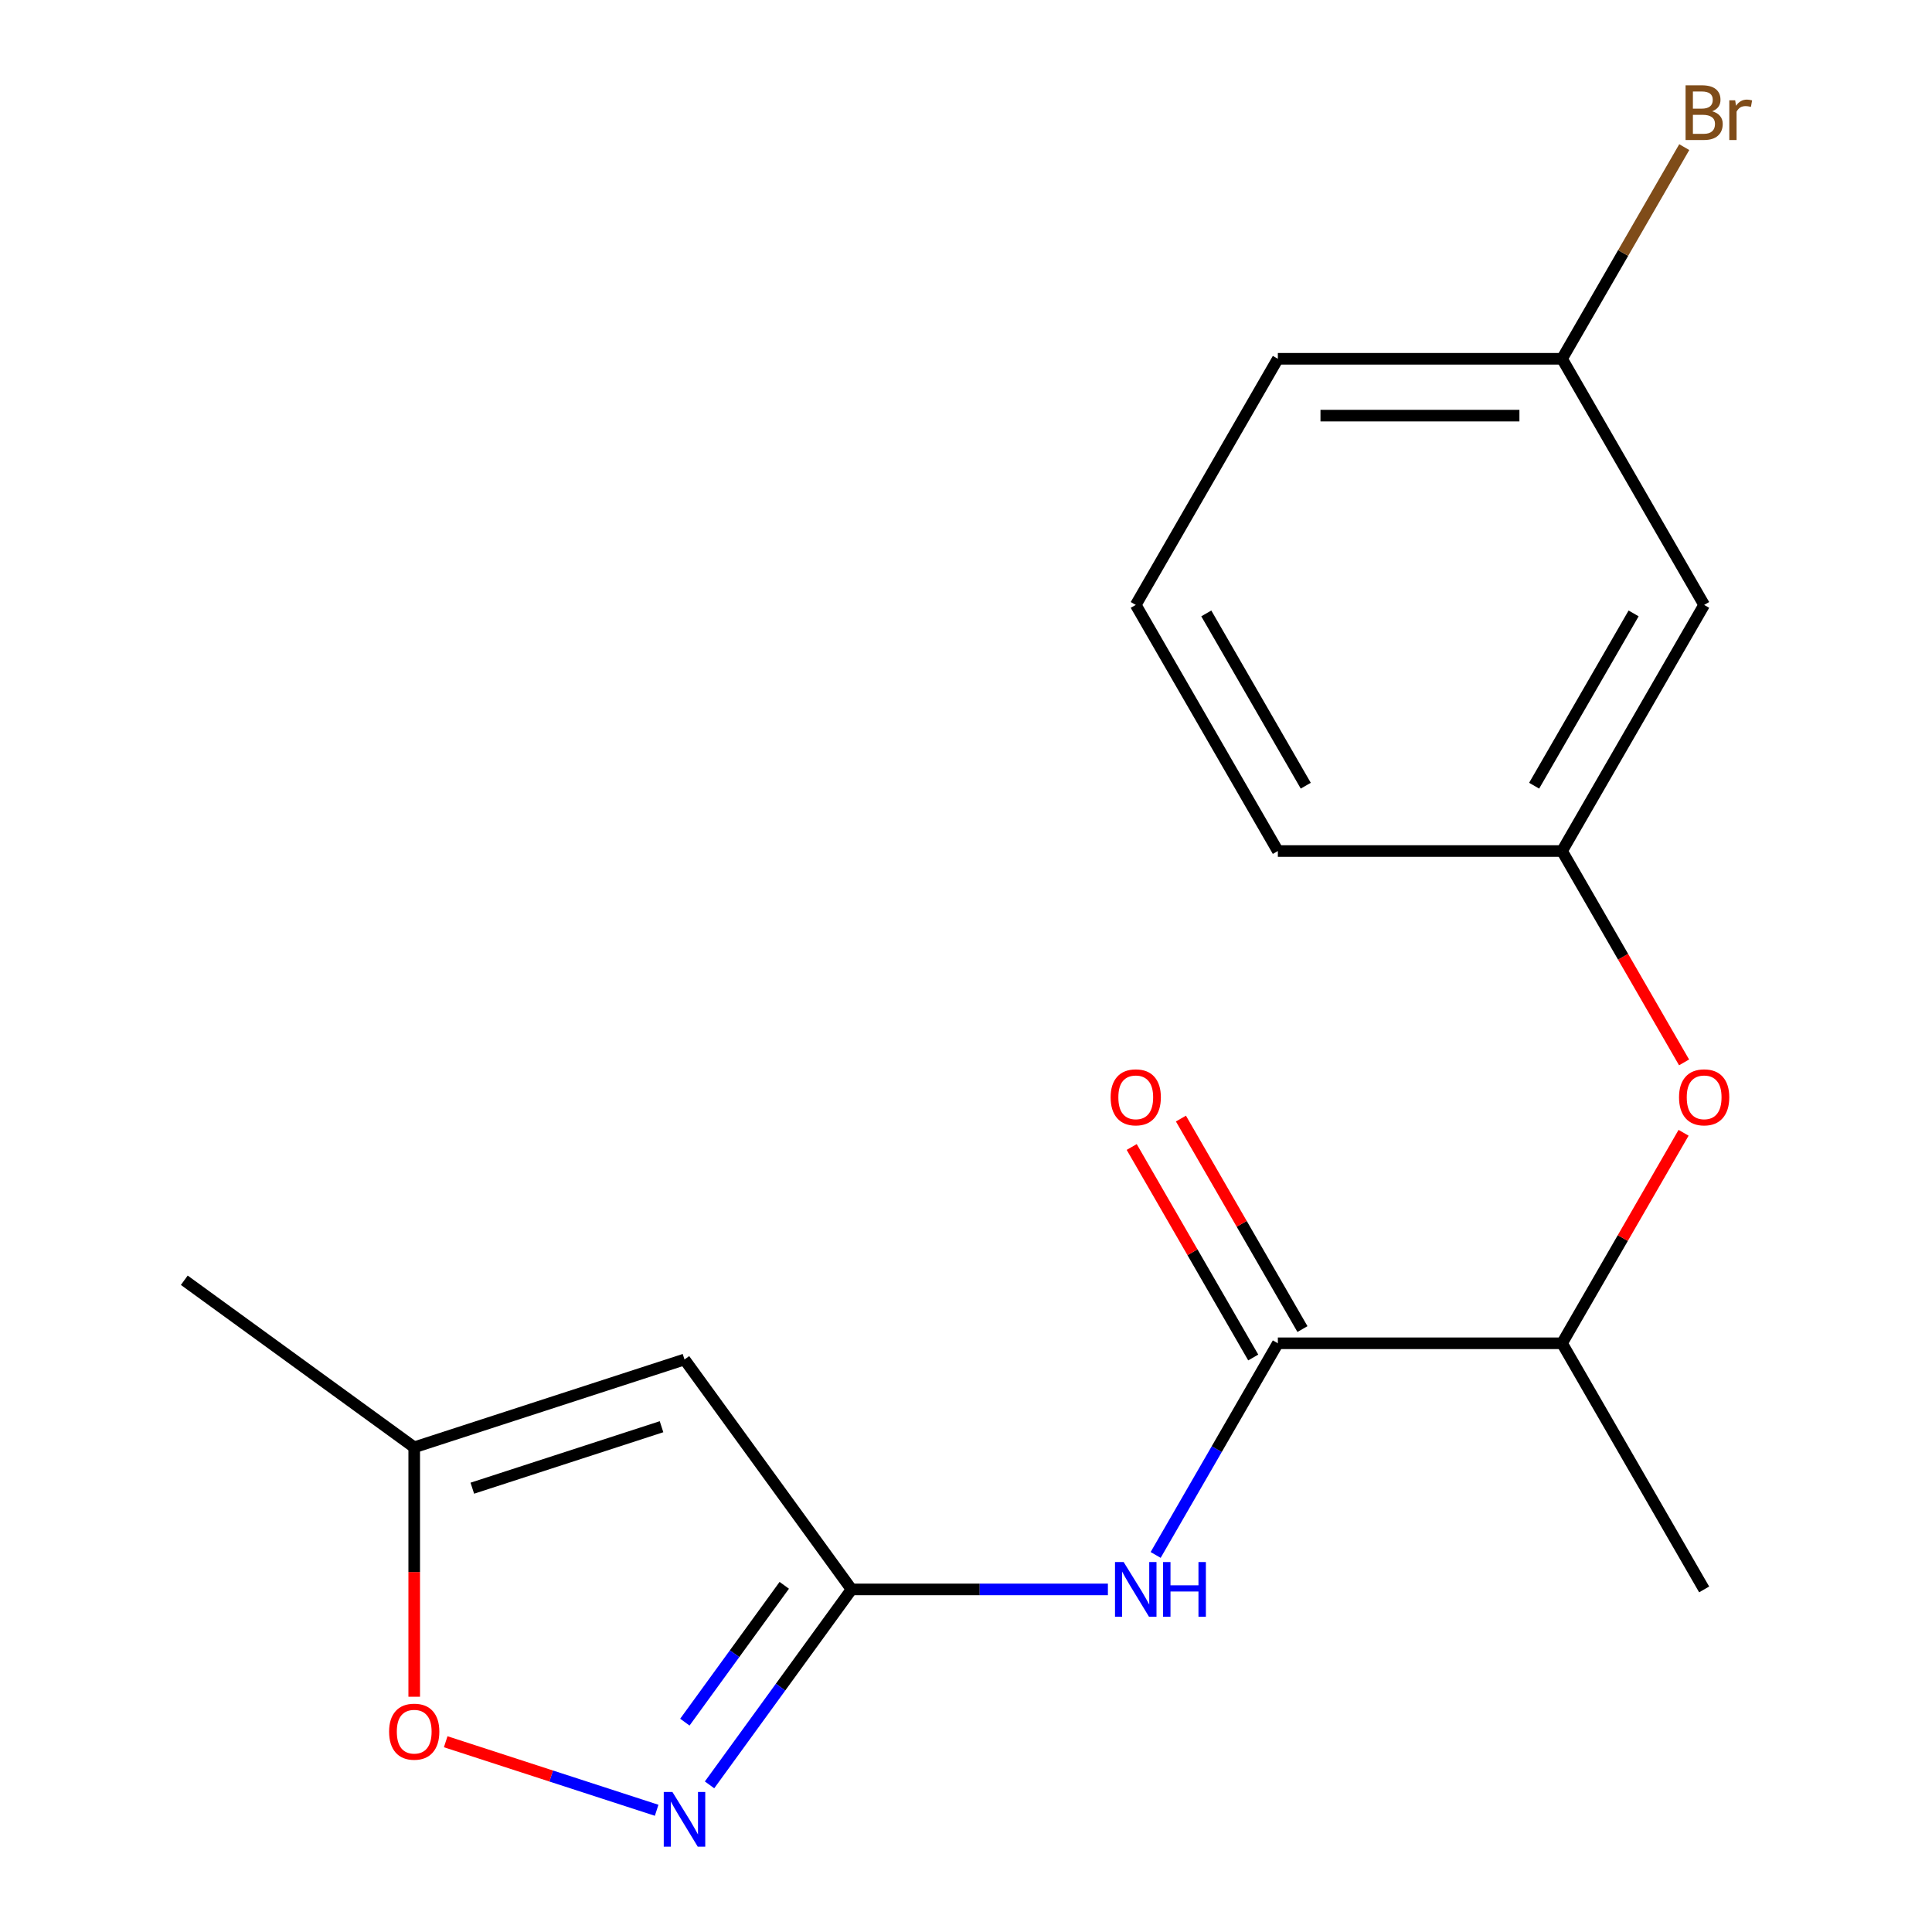 <?xml version='1.0' encoding='iso-8859-1'?>
<svg version='1.1' baseProfile='full'
              xmlns='http://www.w3.org/2000/svg'
                      xmlns:rdkit='http://www.rdkit.org/xml'
                      xmlns:xlink='http://www.w3.org/1999/xlink'
                  xml:space='preserve'
width='1000px' height='1000px' viewBox='0 0 1000 1000'>
<!-- END OF HEADER -->
<rect style='opacity:1.0;fill:#FFFFFF;stroke:none' width='1000' height='1000' x='0' y='0'> </rect>
<path class='bond-0' d='M 440.762,822.676 L 404.01,873.26' style='fill:none;fill-rule:evenodd;stroke:#000000;stroke-width:6px;stroke-linecap:butt;stroke-linejoin:miter;stroke-opacity:1' />
<path class='bond-0' d='M 404.01,873.26 L 367.258,923.845' style='fill:none;fill-rule:evenodd;stroke:#0000FF;stroke-width:6px;stroke-linecap:butt;stroke-linejoin:miter;stroke-opacity:1' />
<path class='bond-0' d='M 405.935,820.558 L 380.208,855.968' style='fill:none;fill-rule:evenodd;stroke:#000000;stroke-width:6px;stroke-linecap:butt;stroke-linejoin:miter;stroke-opacity:1' />
<path class='bond-0' d='M 380.208,855.968 L 354.482,891.377' style='fill:none;fill-rule:evenodd;stroke:#0000FF;stroke-width:6px;stroke-linecap:butt;stroke-linejoin:miter;stroke-opacity:1' />
<path class='bond-1' d='M 440.762,822.676 L 354.298,703.669' style='fill:none;fill-rule:evenodd;stroke:#000000;stroke-width:6px;stroke-linecap:butt;stroke-linejoin:miter;stroke-opacity:1' />
<path class='bond-2' d='M 440.762,822.676 L 507.103,822.676' style='fill:none;fill-rule:evenodd;stroke:#000000;stroke-width:6px;stroke-linecap:butt;stroke-linejoin:miter;stroke-opacity:1' />
<path class='bond-2' d='M 507.103,822.676 L 573.445,822.676' style='fill:none;fill-rule:evenodd;stroke:#0000FF;stroke-width:6px;stroke-linecap:butt;stroke-linejoin:miter;stroke-opacity:1' />
<path class='bond-4' d='M 339.88,936.998 L 285.288,919.26' style='fill:none;fill-rule:evenodd;stroke:#0000FF;stroke-width:6px;stroke-linecap:butt;stroke-linejoin:miter;stroke-opacity:1' />
<path class='bond-4' d='M 285.288,919.26 L 230.695,901.522' style='fill:none;fill-rule:evenodd;stroke:#FF0000;stroke-width:6px;stroke-linecap:butt;stroke-linejoin:miter;stroke-opacity:1' />
<path class='bond-5' d='M 354.298,703.669 L 214.397,749.125' style='fill:none;fill-rule:evenodd;stroke:#000000;stroke-width:6px;stroke-linecap:butt;stroke-linejoin:miter;stroke-opacity:1' />
<path class='bond-5' d='M 342.404,738.467 L 244.473,770.287' style='fill:none;fill-rule:evenodd;stroke:#000000;stroke-width:6px;stroke-linecap:butt;stroke-linejoin:miter;stroke-opacity:1' />
<path class='bond-3' d='M 598.161,804.838 L 629.787,750.06' style='fill:none;fill-rule:evenodd;stroke:#0000FF;stroke-width:6px;stroke-linecap:butt;stroke-linejoin:miter;stroke-opacity:1' />
<path class='bond-3' d='M 629.787,750.06 L 661.413,695.283' style='fill:none;fill-rule:evenodd;stroke:#000000;stroke-width:6px;stroke-linecap:butt;stroke-linejoin:miter;stroke-opacity:1' />
<path class='bond-6' d='M 661.413,695.283 L 808.514,695.283' style='fill:none;fill-rule:evenodd;stroke:#000000;stroke-width:6px;stroke-linecap:butt;stroke-linejoin:miter;stroke-opacity:1' />
<path class='bond-8' d='M 674.152,687.928 L 642.7,633.45' style='fill:none;fill-rule:evenodd;stroke:#000000;stroke-width:6px;stroke-linecap:butt;stroke-linejoin:miter;stroke-opacity:1' />
<path class='bond-8' d='M 642.7,633.45 L 611.247,578.972' style='fill:none;fill-rule:evenodd;stroke:#FF0000;stroke-width:6px;stroke-linecap:butt;stroke-linejoin:miter;stroke-opacity:1' />
<path class='bond-8' d='M 648.674,702.638 L 617.221,648.16' style='fill:none;fill-rule:evenodd;stroke:#000000;stroke-width:6px;stroke-linecap:butt;stroke-linejoin:miter;stroke-opacity:1' />
<path class='bond-8' d='M 617.221,648.16 L 585.768,593.682' style='fill:none;fill-rule:evenodd;stroke:#FF0000;stroke-width:6px;stroke-linecap:butt;stroke-linejoin:miter;stroke-opacity:1' />
<path class='bond-18' d='M 214.397,878.229 L 214.397,813.677' style='fill:none;fill-rule:evenodd;stroke:#FF0000;stroke-width:6px;stroke-linecap:butt;stroke-linejoin:miter;stroke-opacity:1' />
<path class='bond-18' d='M 214.397,813.677 L 214.397,749.125' style='fill:none;fill-rule:evenodd;stroke:#000000;stroke-width:6px;stroke-linecap:butt;stroke-linejoin:miter;stroke-opacity:1' />
<path class='bond-14' d='M 214.397,749.125 L 95.39,662.662' style='fill:none;fill-rule:evenodd;stroke:#000000;stroke-width:6px;stroke-linecap:butt;stroke-linejoin:miter;stroke-opacity:1' />
<path class='bond-7' d='M 808.514,695.283 L 839.967,640.805' style='fill:none;fill-rule:evenodd;stroke:#000000;stroke-width:6px;stroke-linecap:butt;stroke-linejoin:miter;stroke-opacity:1' />
<path class='bond-7' d='M 839.967,640.805 L 871.419,586.327' style='fill:none;fill-rule:evenodd;stroke:#FF0000;stroke-width:6px;stroke-linecap:butt;stroke-linejoin:miter;stroke-opacity:1' />
<path class='bond-16' d='M 808.514,695.283 L 882.064,822.676' style='fill:none;fill-rule:evenodd;stroke:#000000;stroke-width:6px;stroke-linecap:butt;stroke-linejoin:miter;stroke-opacity:1' />
<path class='bond-9' d='M 871.673,549.892 L 840.094,495.194' style='fill:none;fill-rule:evenodd;stroke:#FF0000;stroke-width:6px;stroke-linecap:butt;stroke-linejoin:miter;stroke-opacity:1' />
<path class='bond-9' d='M 840.094,495.194 L 808.514,440.496' style='fill:none;fill-rule:evenodd;stroke:#000000;stroke-width:6px;stroke-linecap:butt;stroke-linejoin:miter;stroke-opacity:1' />
<path class='bond-10' d='M 808.514,440.496 L 882.064,313.103' style='fill:none;fill-rule:evenodd;stroke:#000000;stroke-width:6px;stroke-linecap:butt;stroke-linejoin:miter;stroke-opacity:1' />
<path class='bond-10' d='M 794.068,406.677 L 845.553,317.502' style='fill:none;fill-rule:evenodd;stroke:#000000;stroke-width:6px;stroke-linecap:butt;stroke-linejoin:miter;stroke-opacity:1' />
<path class='bond-15' d='M 808.514,440.496 L 661.413,440.496' style='fill:none;fill-rule:evenodd;stroke:#000000;stroke-width:6px;stroke-linecap:butt;stroke-linejoin:miter;stroke-opacity:1' />
<path class='bond-11' d='M 882.064,313.103 L 808.514,185.71' style='fill:none;fill-rule:evenodd;stroke:#000000;stroke-width:6px;stroke-linecap:butt;stroke-linejoin:miter;stroke-opacity:1' />
<path class='bond-12' d='M 808.514,185.71 L 840.14,130.933' style='fill:none;fill-rule:evenodd;stroke:#000000;stroke-width:6px;stroke-linecap:butt;stroke-linejoin:miter;stroke-opacity:1' />
<path class='bond-12' d='M 840.14,130.933 L 871.766,76.155' style='fill:none;fill-rule:evenodd;stroke:#7F4C19;stroke-width:6px;stroke-linecap:butt;stroke-linejoin:miter;stroke-opacity:1' />
<path class='bond-19' d='M 808.514,185.71 L 661.413,185.71' style='fill:none;fill-rule:evenodd;stroke:#000000;stroke-width:6px;stroke-linecap:butt;stroke-linejoin:miter;stroke-opacity:1' />
<path class='bond-19' d='M 786.449,215.13 L 683.478,215.13' style='fill:none;fill-rule:evenodd;stroke:#000000;stroke-width:6px;stroke-linecap:butt;stroke-linejoin:miter;stroke-opacity:1' />
<path class='bond-13' d='M 587.863,313.103 L 661.413,440.496' style='fill:none;fill-rule:evenodd;stroke:#000000;stroke-width:6px;stroke-linecap:butt;stroke-linejoin:miter;stroke-opacity:1' />
<path class='bond-13' d='M 624.374,317.502 L 675.859,406.677' style='fill:none;fill-rule:evenodd;stroke:#000000;stroke-width:6px;stroke-linecap:butt;stroke-linejoin:miter;stroke-opacity:1' />
<path class='bond-17' d='M 587.863,313.103 L 661.413,185.71' style='fill:none;fill-rule:evenodd;stroke:#000000;stroke-width:6px;stroke-linecap:butt;stroke-linejoin:miter;stroke-opacity:1' />
<path  class='atom-1' d='M 348.038 927.523
L 357.318 942.523
Q 358.238 944.003, 359.718 946.683
Q 361.198 949.363, 361.278 949.523
L 361.278 927.523
L 365.038 927.523
L 365.038 955.843
L 361.158 955.843
L 351.198 939.443
Q 350.038 937.523, 348.798 935.323
Q 347.598 933.123, 347.238 932.443
L 347.238 955.843
L 343.558 955.843
L 343.558 927.523
L 348.038 927.523
' fill='#0000FF'/>
<path  class='atom-3' d='M 581.603 808.516
L 590.883 823.516
Q 591.803 824.996, 593.283 827.676
Q 594.763 830.356, 594.843 830.516
L 594.843 808.516
L 598.603 808.516
L 598.603 836.836
L 594.723 836.836
L 584.763 820.436
Q 583.603 818.516, 582.363 816.316
Q 581.163 814.116, 580.803 813.436
L 580.803 836.836
L 577.123 836.836
L 577.123 808.516
L 581.603 808.516
' fill='#0000FF'/>
<path  class='atom-3' d='M 602.003 808.516
L 605.843 808.516
L 605.843 820.556
L 620.323 820.556
L 620.323 808.516
L 624.163 808.516
L 624.163 836.836
L 620.323 836.836
L 620.323 823.756
L 605.843 823.756
L 605.843 836.836
L 602.003 836.836
L 602.003 808.516
' fill='#0000FF'/>
<path  class='atom-5' d='M 201.397 896.306
Q 201.397 889.506, 204.757 885.706
Q 208.117 881.906, 214.397 881.906
Q 220.677 881.906, 224.037 885.706
Q 227.397 889.506, 227.397 896.306
Q 227.397 903.186, 223.997 907.106
Q 220.597 910.986, 214.397 910.986
Q 208.157 910.986, 204.757 907.106
Q 201.397 903.226, 201.397 896.306
M 214.397 907.786
Q 218.717 907.786, 221.037 904.906
Q 223.397 901.986, 223.397 896.306
Q 223.397 890.746, 221.037 887.946
Q 218.717 885.106, 214.397 885.106
Q 210.077 885.106, 207.717 887.906
Q 205.397 890.706, 205.397 896.306
Q 205.397 902.026, 207.717 904.906
Q 210.077 907.786, 214.397 907.786
' fill='#FF0000'/>
<path  class='atom-8' d='M 869.064 567.97
Q 869.064 561.17, 872.424 557.37
Q 875.784 553.57, 882.064 553.57
Q 888.344 553.57, 891.704 557.37
Q 895.064 561.17, 895.064 567.97
Q 895.064 574.85, 891.664 578.77
Q 888.264 582.65, 882.064 582.65
Q 875.824 582.65, 872.424 578.77
Q 869.064 574.89, 869.064 567.97
M 882.064 579.45
Q 886.384 579.45, 888.704 576.57
Q 891.064 573.65, 891.064 567.97
Q 891.064 562.41, 888.704 559.61
Q 886.384 556.77, 882.064 556.77
Q 877.744 556.77, 875.384 559.57
Q 873.064 562.37, 873.064 567.97
Q 873.064 573.69, 875.384 576.57
Q 877.744 579.45, 882.064 579.45
' fill='#FF0000'/>
<path  class='atom-9' d='M 574.863 567.97
Q 574.863 561.17, 578.223 557.37
Q 581.583 553.57, 587.863 553.57
Q 594.143 553.57, 597.503 557.37
Q 600.863 561.17, 600.863 567.97
Q 600.863 574.85, 597.463 578.77
Q 594.063 582.65, 587.863 582.65
Q 581.623 582.65, 578.223 578.77
Q 574.863 574.89, 574.863 567.97
M 587.863 579.45
Q 592.183 579.45, 594.503 576.57
Q 596.863 573.65, 596.863 567.97
Q 596.863 562.41, 594.503 559.61
Q 592.183 556.77, 587.863 556.77
Q 583.543 556.77, 581.183 559.57
Q 578.863 562.37, 578.863 567.97
Q 578.863 573.69, 581.183 576.57
Q 583.543 579.45, 587.863 579.45
' fill='#FF0000'/>
<path  class='atom-13' d='M 886.204 57.597
Q 888.924 58.357, 890.284 60.037
Q 891.684 61.677, 891.684 64.117
Q 891.684 68.037, 889.164 70.277
Q 886.684 72.477, 881.964 72.477
L 872.444 72.477
L 872.444 44.157
L 880.804 44.157
Q 885.644 44.157, 888.084 46.117
Q 890.524 48.077, 890.524 51.677
Q 890.524 55.957, 886.204 57.597
M 876.244 47.357
L 876.244 56.237
L 880.804 56.237
Q 883.604 56.237, 885.044 55.117
Q 886.524 53.957, 886.524 51.677
Q 886.524 47.357, 880.804 47.357
L 876.244 47.357
M 881.964 69.277
Q 884.724 69.277, 886.204 67.957
Q 887.684 66.637, 887.684 64.117
Q 887.684 61.797, 886.044 60.637
Q 884.444 59.437, 881.364 59.437
L 876.244 59.437
L 876.244 69.277
L 881.964 69.277
' fill='#7F4C19'/>
<path  class='atom-13' d='M 898.124 51.917
L 898.564 54.757
Q 900.724 51.557, 904.244 51.557
Q 905.364 51.557, 906.884 51.957
L 906.284 55.317
Q 904.564 54.917, 903.604 54.917
Q 901.924 54.917, 900.804 55.597
Q 899.724 56.237, 898.844 57.797
L 898.844 72.477
L 895.084 72.477
L 895.084 51.917
L 898.124 51.917
' fill='#7F4C19'/>
</svg>
